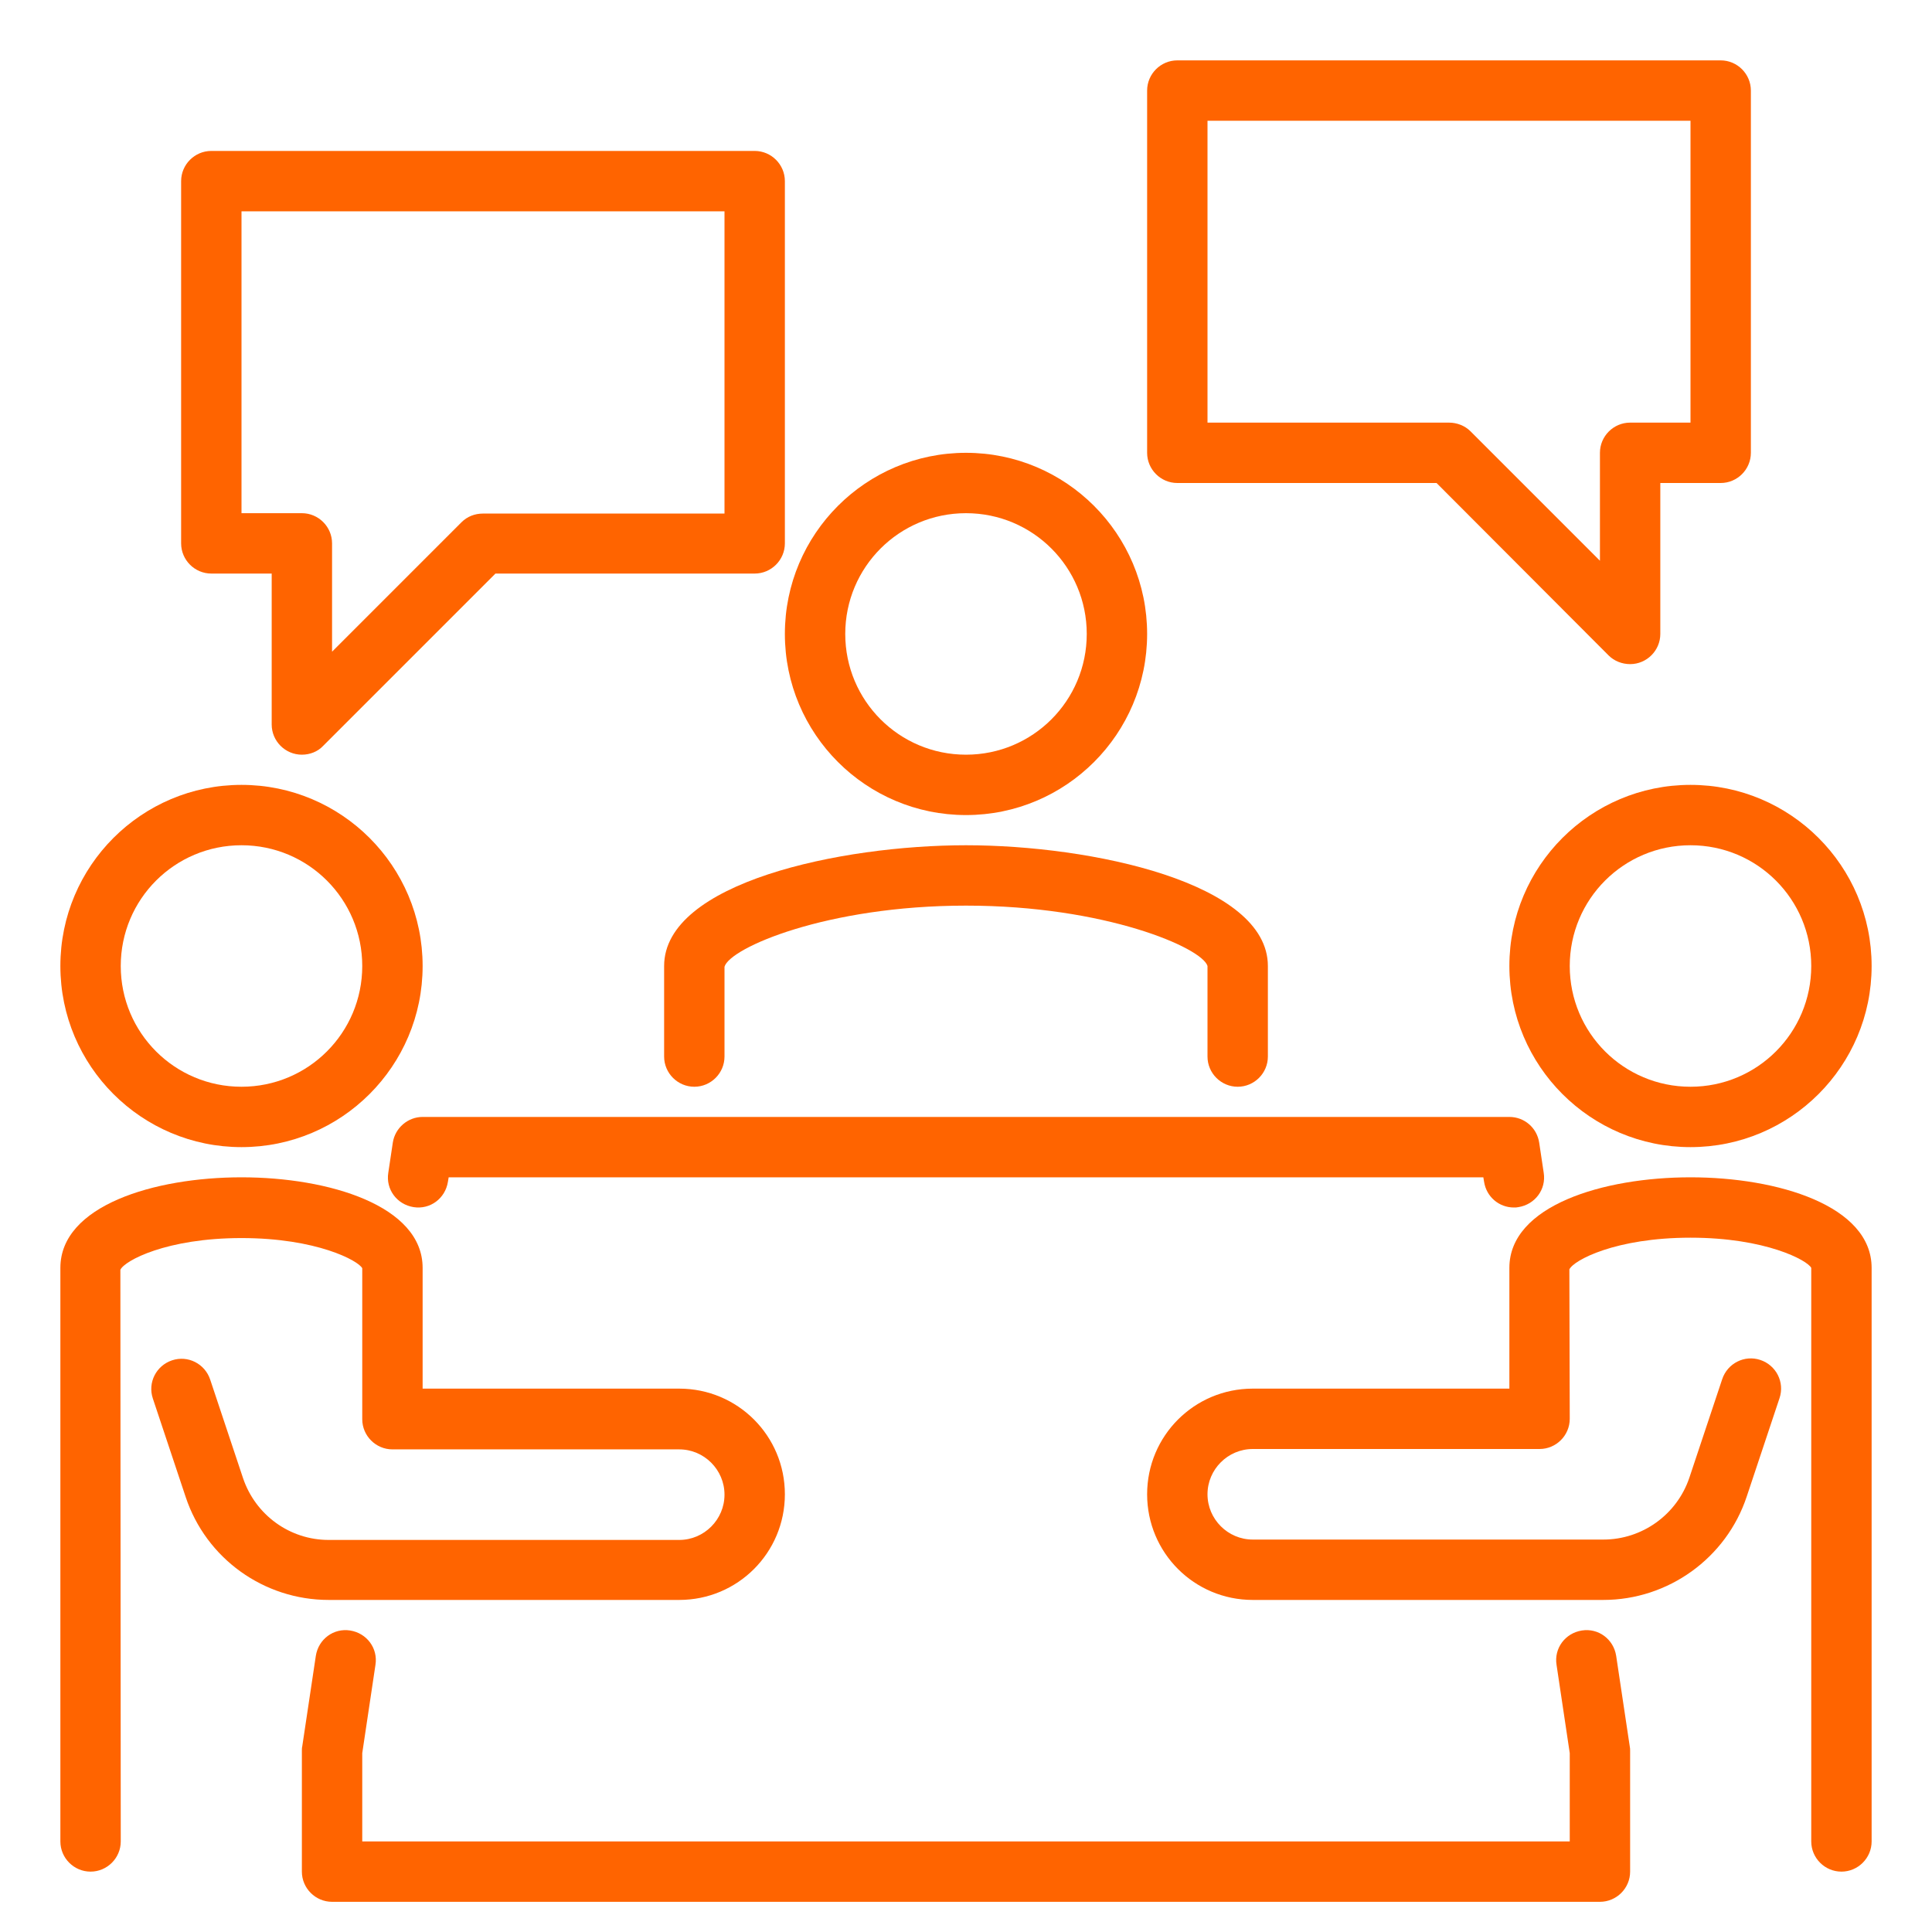 <?xml version="1.0" encoding="UTF-8"?> <!-- Generator: Adobe Illustrator 25.4.0, SVG Export Plug-In . SVG Version: 6.00 Build 0) --> <svg xmlns="http://www.w3.org/2000/svg" xmlns:xlink="http://www.w3.org/1999/xlink" id="Layer_1" x="0px" y="0px" viewBox="0 0 512 512" style="enable-background:new 0 0 512 512;" xml:space="preserve"> <style type="text/css"> .st0{fill:#FF6400;} </style> <path class="st0" d="M424,504H88c-4.4,0-8-3.6-8-8v-32c0-0.4,0-0.8,0.1-1.2l3.6-24c0.7-4.4,4.7-7.4,9.1-6.7c4.4,0.7,7.4,4.7,6.7,9.1 L96,464.6V488h320v-23.4l-3.5-23.4c-0.7-4.4,2.3-8.4,6.7-9.1s8.4,2.3,9.1,6.7l0,0l3.6,24c0.1,0.4,0.1,0.8,0.1,1.2v32 C432,500.4,428.4,504,424,504z"></path> <path class="st0" d="M401.2,320c-4,0-7.3-2.9-7.9-6.8l-0.2-1.2H118.9l-0.2,1.2c-0.7,4.4-4.7,7.4-9.1,6.7s-7.4-4.7-6.7-9.1l1.2-8 c0.6-3.9,4-6.8,7.9-6.8h288c4,0,7.3,2.9,7.9,6.8l1.2,8c0.7,4.4-2.3,8.4-6.7,9.1l0,0C402,320,401.6,320,401.2,320z"></path> <path class="st0" d="M328,288c-4.4,0-8-3.6-8-8v-24c-1.4-4.8-27.1-16-64-16s-62.6,11.2-64,16.2V280c0,4.4-3.6,8-8,8s-8-3.6-8-8v-24 c0-22.1,46.8-32,80-32s80,9.9,80,32v24C336,284.4,332.4,288,328,288z"></path> <path class="st0" d="M256,216c-26.5,0-48-21.5-48-48s21.5-48,48-48s48,21.5,48,48S282.5,216,256,216z M256,136 c-17.7,0-32,14.3-32,32s14.3,32,32,32s32-14.3,32-32S273.7,136,256,136z"></path> <path class="st0" d="M64,304c-26.5,0-48-21.5-48-48s21.5-48,48-48s48,21.5,48,48S90.5,304,64,304z M64,224c-17.7,0-32,14.3-32,32 s14.3,32,32,32s32-14.3,32-32S81.7,224,64,224z"></path> <path class="st0" d="M24,496c-4.4,0-8-3.6-8-8V336c0-16.5,24.9-24,48-24s48,7.5,48,24v32h68c15.5,0,28,12.5,28,28s-12.5,28-28,28 H87.1c-17.2,0-32.5-11-37.9-27.3l-8.7-26.1c-1.4-4.2,0.9-8.7,5.1-10.1s8.7,0.9,10.1,5.1l0,0l8.7,26.1c3.3,9.8,12.4,16.4,22.7,16.4 H180c6.6,0,12-5.4,12-12s-5.4-12-12-12h-76c-4.4,0-8-3.6-8-8v-40c-1-2-12.1-8-32-8s-31,6-32.1,8.4L32,488C32,492.4,28.4,496,24,496z "></path> <path class="st0" d="M448,304c-26.5,0-48-21.5-48-48s21.5-48,48-48s48,21.5,48,48S474.5,304,448,304z M448,224 c-17.7,0-32,14.3-32,32s14.3,32,32,32s32-14.3,32-32S465.7,224,448,224z"></path> <path class="st0" d="M488,496c-4.4,0-8-3.6-8-8V336c-1-2-12.1-8-32-8s-31,6-32.1,8.4L416,376c0,4.4-3.6,8-8,8h-76 c-6.6,0-12,5.4-12,12s5.4,12,12,12h92.9c10.3,0,19.5-6.6,22.8-16.4l8.7-26.1c1.4-4.2,5.9-6.5,10.1-5.1s6.5,5.9,5.1,10.1l-8.7,26.1 c-5.4,16.3-20.8,27.4-38,27.4H332c-15.5,0-28-12.5-28-28s12.5-28,28-28h68v-32c0-16.5,24.9-24,48-24s48,7.5,48,24v152 C496,492.4,492.4,496,488,496z"></path> <path class="st0" d="M80,200c-4.4,0-8-3.6-8-8v-40H56c-4.4,0-8-3.6-8-8V48c0-4.4,3.6-8,8-8h144c4.4,0,8,3.6,8,8v96c0,4.4-3.6,8-8,8 h-68.7l-45.7,45.7C84.2,199.2,82.1,200,80,200z M64,136h16c4.4,0,8,3.6,8,8v28.7l34.3-34.3c1.5-1.5,3.5-2.3,5.7-2.3h64V56H64V136z"></path> <path class="st0" d="M432,176c-2.1,0-4.2-0.8-5.7-2.3L380.7,128H312c-4.4,0-8-3.6-8-8V24c0-4.4,3.6-8,8-8h144c4.4,0,8,3.6,8,8v96 c0,4.4-3.6,8-8,8h-16v40C440,172.4,436.4,176,432,176z M320,112h64c2.1,0,4.2,0.8,5.7,2.3l34.3,34.3V120c0-4.4,3.6-8,8-8h16V32H320 V112z"></path> </svg> 